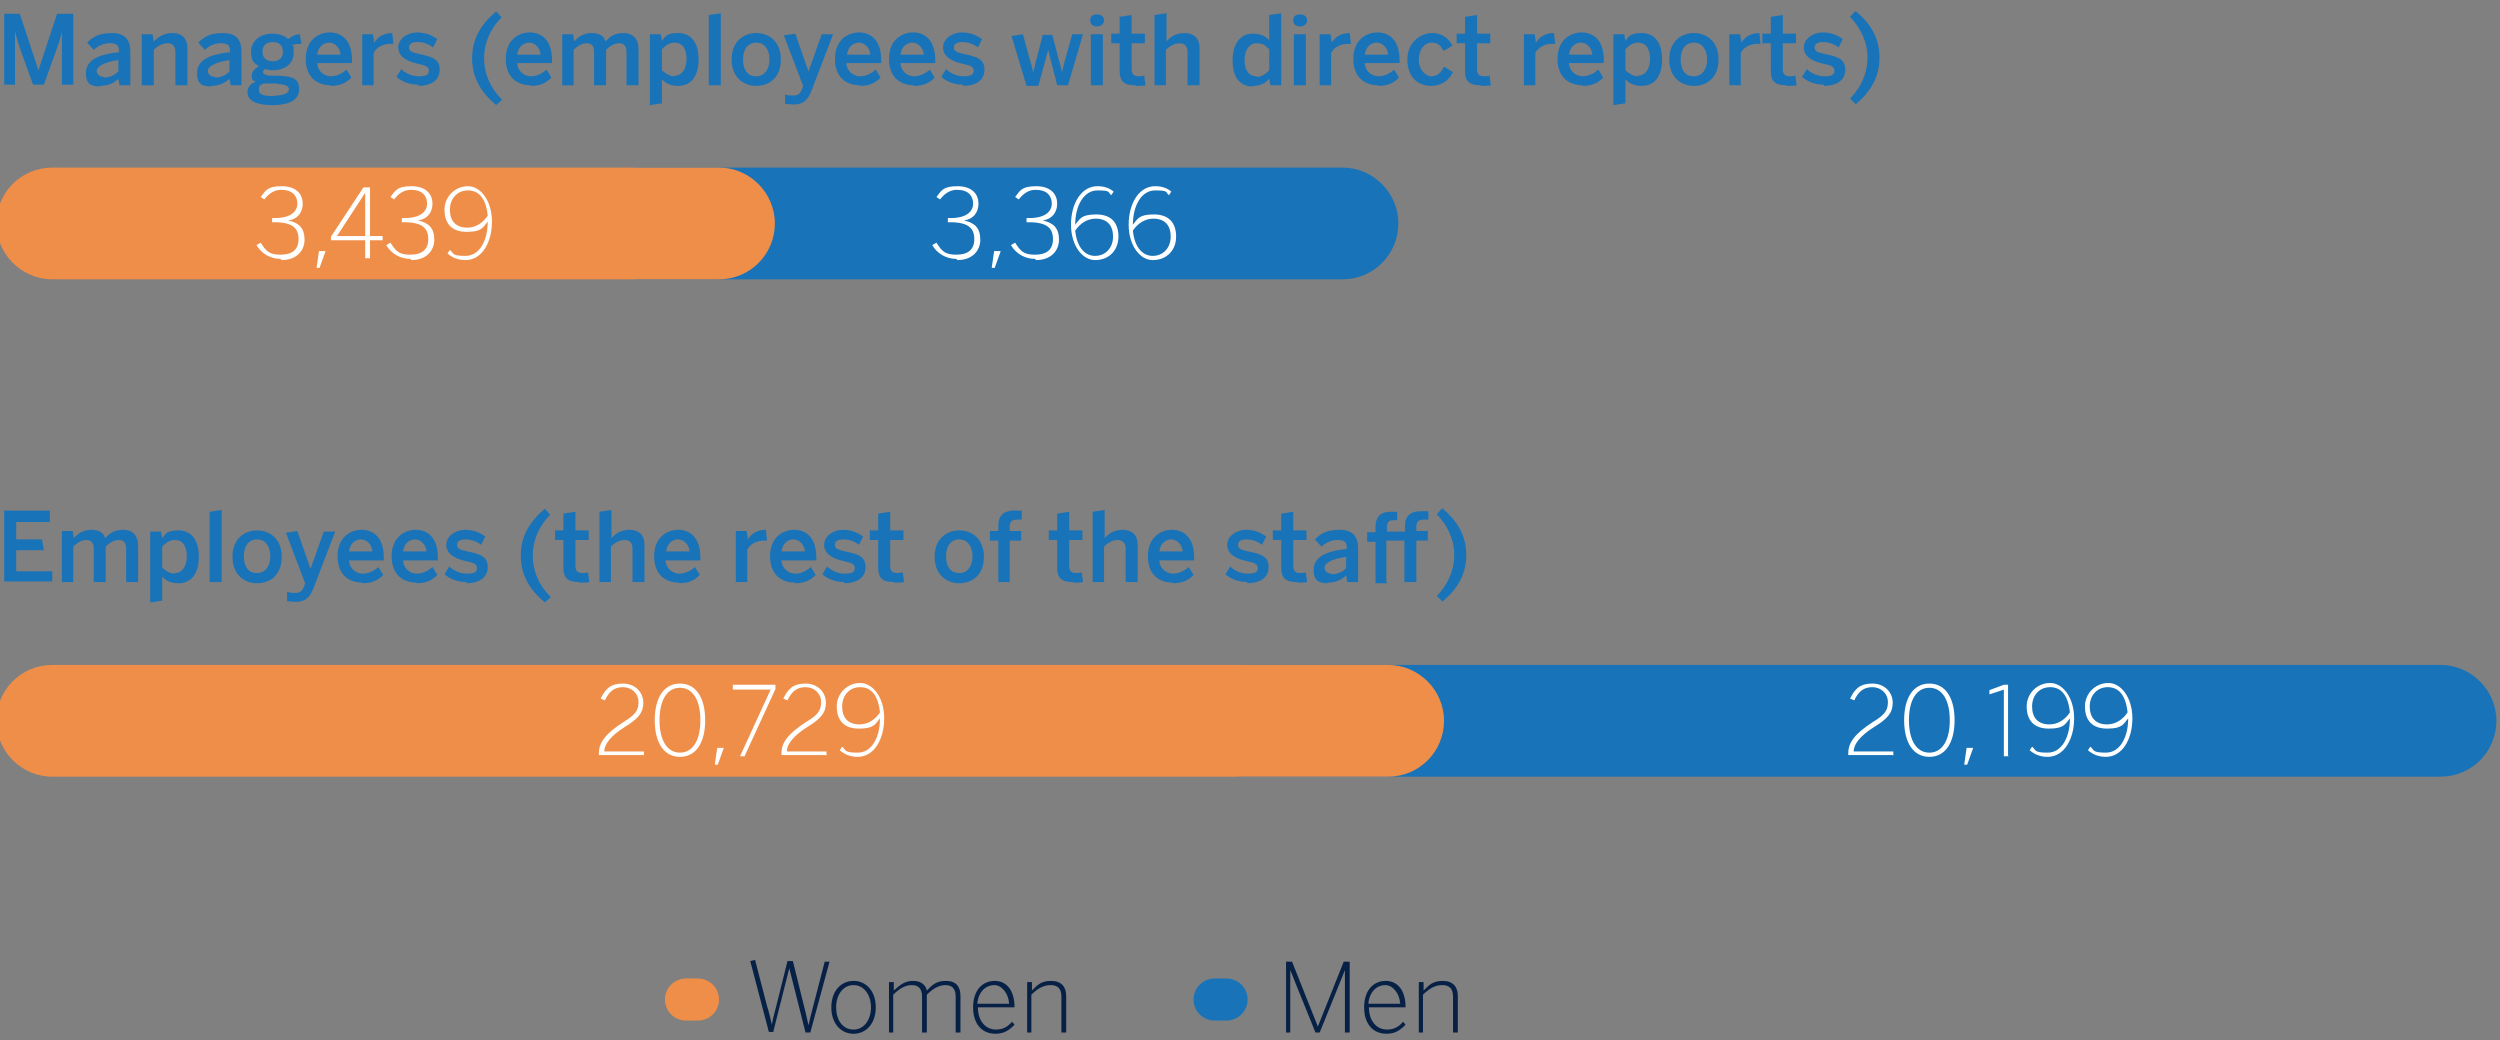 <?xml version="1.0" encoding="UTF-8"?>
<svg xmlns="http://www.w3.org/2000/svg" xmlns:xlink="http://www.w3.org/1999/xlink" version="1.1" viewBox="0 0 416.2 173.2">
  <rect x="0" y="0" width="416.2" height="173.2" fill="#808080" stroke="none"/>
  <defs>
    <style>
      .cls-1, .cls-2, .cls-3 {
        fill: none;
      }

      .cls-4 {
        fill: #ef8e48;
      }

      .cls-2 {
        stroke: #ef8e48;
      }

      .cls-2, .cls-3 {
        stroke-linecap: round;
        stroke-miterlimit: 10;
        stroke-width: 7px;
      }

      .cls-3 {
        stroke: #1973b8;
      }

      .cls-5 {
        fill: #fff;
      }

      .cls-6 {
        fill: #072146;
      }

      .cls-7 {
        clip-path: url(#clippath);
      }

      .cls-8 {
        fill: #1973b8;
      }
    </style>
    <clipPath id="clippath">
      <rect class="cls-1" x="-.6" y="1.9" width="416.2" height="170.2"/>
    </clipPath>
  </defs>
  <!-- Generator: Adobe Illustrator 28.7.1, SVG Export Plug-In . SVG Version: 1.2.0 Build 142)  -->
  <g>
    <g id="Capa_1">
      <g class="cls-7">
        <path class="cls-8" d="M406.3,129.3c5.2,0,9.3-4.2,9.3-9.3s-4.2-9.3-9.3-9.3h-199.4c-5.2,0-9.3,4.2-9.3,9.3s4.2,9.3,9.3,9.3h199.4Z"/>
        <path class="cls-8" d="M223.5,46.5c5.2,0,9.3-4.2,9.3-9.3s-4.2-9.3-9.3-9.3h-117.2c-5.2,0-9.3,4.2-9.3,9.3s4.2,9.3,9.3,9.3h117.2Z"/>
        <path class="cls-8" d="M308.9,17.4c2.6-2.2,4-4.6,4-7.8s-1.4-5.6-4-7.8l-.9,1c1.7,1.8,2.9,4.1,2.9,6.8s-1.2,5.1-2.9,6.8l.9.9ZM303.6,14.3c2,0,3.6-.8,3.6-2.7s-1.5-2.2-3.4-2.6c-1.3-.3-1.7-.5-1.7-1.1s.5-.9,1.4-.9,1.8.3,2.6.9l.7-1.4c-.9-.6-1.9-1.1-3.4-1.1s-3.1,1-3.1,2.5,1.4,2.3,3.2,2.7c1.4.3,1.9.5,1.9,1.2s-.6.9-1.7.9-2.2-.5-2.9-1.2l-.8,1.3c.8.7,2,1.3,3.7,1.3M297.5,14.3c.5,0,1.3,0,1.6-.1l-.2-1.6c-.2,0-.5.1-.9.1-.8,0-1.2-.3-1.2-1.2v-4.3h2.2v-1.6h-2.2v-3.1l-2,.3v2.8h-1.4v1.6h1.4v4.6c0,1.8.8,2.4,2.6,2.4M289.8,14.2v-5.4c.5-.9,1.5-1.5,2.8-1.5s.4,0,.5,0l-.2-1.8h0c-1.6,0-2.5.8-3,1.6h0l-.2-1.4h-1.8v8.5h2ZM282,12.7c-1.5,0-2.2-1.1-2.2-2.8s.8-2.8,2.2-2.8,2.2,1.2,2.2,2.8-.8,2.8-2.2,2.8M282,14.3c2.1,0,4.1-1.3,4.1-4.4s-2.1-4.4-4.1-4.4-4.1,1.3-4.1,4.4,2.1,4.4,4.1,4.4M270.6,17.2v-4c.6.7,1.5,1.1,2.7,1.1,2,0,3.4-1.4,3.4-4.4s-1.4-4.4-3.4-4.4-2.1.6-2.7,1.3l-.2-1.1h-1.8v11.8l2-.3ZM272.7,12.7c-.8,0-1.4-.4-2.1-1v-3.5c.6-.6,1.2-1.1,2.1-1.1,1.3,0,2,1,2,2.7s-.8,2.8-2,2.8M261.2,9.1c.2-1.4,1.1-2,2-2s1.8.8,1.9,2h-4ZM263.4,14.3c1.5,0,2.6-.4,3.5-1.4l-.8-1.3c-.7.6-1.6,1.1-2.6,1.1s-2.2-.7-2.3-2.2h5.8v-.5c0-3.5-1.9-4.6-3.7-4.6s-4,1.2-4,4.4,2,4.4,4.2,4.4M255.6,14.2v-5.4c.5-.9,1.5-1.5,2.8-1.5s.4,0,.5,0l-.2-1.8h0c-1.6,0-2.5.8-3,1.6h0l-.2-1.4h-1.8v8.5h2ZM246.6,14.3c.5,0,1.3,0,1.6-.1l-.2-1.6c-.2,0-.5.1-.9.1-.8,0-1.2-.3-1.2-1.2v-4.3h2.2v-1.6h-2.2v-3.1l-2,.3v2.8h-1.4v1.6h1.4v4.6c0,1.8.8,2.4,2.6,2.4M238.2,14.3c1.6,0,2.9-.7,3.7-2.3l-1.5-.9c-.5,1-1.1,1.6-2.1,1.6s-2.1-1.1-2.1-2.8,1-2.8,2.1-2.8,1.6.5,2,1.4l1.5-.9c-.7-1.4-1.9-2.1-3.4-2.1s-4.1,1.2-4.1,4.4,2,4.4,4,4.4M227.2,9.1c.2-1.4,1.1-2,2-2s1.8.8,1.9,2h-4ZM229.4,14.3c1.5,0,2.6-.4,3.5-1.4l-.8-1.3c-.7.6-1.6,1.1-2.6,1.1s-2.2-.7-2.3-2.2h5.8v-.5c0-3.5-1.9-4.6-3.7-4.6s-4,1.2-4,4.4,2,4.4,4.2,4.4M221.6,14.2v-5.4c.5-.9,1.5-1.5,2.8-1.5s.4,0,.5,0l-.2-1.8h0c-1.6,0-2.5.8-3,1.6h0l-.2-1.4h-1.8v8.5h2ZM217.4,5.7h-2v8.5h2V5.7ZM216.4,4.4c.7,0,1.2-.4,1.2-1s-.4-1-1.2-1-1.1.4-1.1,1,.4,1,1.1,1M208.6,14.3c1.3,0,2.1-.5,2.7-1.2l.2,1.1h1.8V2.2l-2,.3v4.2c-.6-.7-1.5-1.1-2.7-1.1-2,0-3.4,1.5-3.4,4.5s1.4,4.3,3.4,4.3M209.2,12.7c-1.3,0-2-1-2-2.7s.8-2.8,2-2.8,1.4.4,2.1,1v3.5c-.6.6-1.2,1.1-2.1,1.1M194.1,14.2v-5.9c.7-.7,1.5-1.1,2.3-1.1s1.3.5,1.3,1.4v5.6h2v-6.2c0-1.7-1-2.5-2.5-2.5s-2.4.7-3,1.4V2.2l-2,.3v11.7h2ZM189.1,14.3c.5,0,1.3,0,1.6-.1l-.2-1.6c-.2,0-.5.1-.9.1-.8,0-1.2-.3-1.2-1.2v-4.3h2.2v-1.6h-2.2v-3.1l-2,.3v2.8h-1.4v1.6h1.4v4.6c0,1.8.8,2.4,2.6,2.4M183.6,5.7h-2v8.5h2V5.7ZM182.6,4.4c.7,0,1.2-.4,1.2-1s-.4-1-1.2-1-1.1.4-1.1,1,.4,1,1.1,1M172.9,14.2l1.6-5.9h0l1.5,5.9h1.8l2.5-8.5h-1.8l-1,3.6c-.3.9-.4,1.6-.7,2.7h0c-.3-1.1-.4-1.7-.7-2.7l-.9-3.5h-1.6l-.9,3.5c-.3,1-.4,1.6-.7,2.8h0c-.2-1.1-.4-1.7-.7-2.7l-1-3.7-1.9.3,2.5,8.3h1.8ZM160.3,14.3c2,0,3.6-.8,3.6-2.7s-1.5-2.2-3.4-2.6c-1.3-.3-1.7-.5-1.7-1.1s.5-.9,1.4-.9,1.8.3,2.6.9l.7-1.4c-.9-.6-1.9-1.1-3.4-1.1s-3.1,1-3.1,2.5,1.4,2.3,3.2,2.7c1.4.3,1.9.5,1.9,1.2s-.6.9-1.7.9-2.2-.5-2.9-1.2l-.8,1.3c.8.7,2,1.3,3.7,1.3M149.9,9.1c.2-1.4,1.1-2,2-2s1.8.8,1.9,2h-4ZM152.1,14.3c1.5,0,2.6-.4,3.5-1.4l-.8-1.3c-.7.6-1.6,1.1-2.6,1.1s-2.2-.7-2.3-2.2h5.8v-.5c0-3.5-1.9-4.6-3.7-4.6s-4,1.2-4,4.4,2,4.4,4.2,4.4M141,9.1c.2-1.4,1.1-2,2-2s1.8.8,1.9,2h-4ZM143.1,14.3c1.5,0,2.6-.4,3.5-1.4l-.8-1.3c-.7.6-1.6,1.1-2.6,1.1s-2.2-.7-2.3-2.2h5.8v-.5c0-3.5-1.9-4.6-3.7-4.6s-4,1.2-4,4.4,2,4.4,4.2,4.4M132.1,17.4c1.7,0,2.4-.8,3-2.3l3.6-9.4h-1.9l-2.2,6.2h0l-2.2-6.3-1.9.3,3.2,8.4-.2.6c-.3.7-.6,1-1.4,1s-1,0-1.4-.2v1.6c.5,0,1,.1,1.5.1M125.9,12.7c-1.5,0-2.2-1.1-2.2-2.8s.8-2.8,2.2-2.8,2.2,1.2,2.2,2.8-.8,2.8-2.2,2.8M125.9,14.3c2.1,0,4.1-1.3,4.1-4.4s-2.1-4.4-4.1-4.4-4.1,1.3-4.1,4.4,2.1,4.4,4.1,4.4M120,14.2V2.2l-2,.3v11.7h2ZM110.2,17.2v-4c.6.7,1.5,1.1,2.7,1.1,2,0,3.4-1.4,3.4-4.4s-1.4-4.4-3.4-4.4-2.1.6-2.7,1.3l-.2-1.1h-1.8v11.8l2-.3ZM112.3,12.7c-.8,0-1.4-.4-2.1-1v-3.5c.6-.6,1.2-1.1,2.1-1.1,1.3,0,2,1,2,2.7s-.8,2.8-2,2.8M95.5,14.2v-5.9c.7-.7,1.4-1.1,2.2-1.1s1.2.5,1.2,1.4v5.6h2v-5.9c.7-.7,1.4-1.1,2.2-1.1s1.2.5,1.2,1.4v5.6h2v-6.1c0-1.5-.8-2.6-2.5-2.6s-2.3.7-3,1.4c-.2-.8-.9-1.4-2.3-1.4s-2.3.7-2.9,1.4l-.2-1.2h-1.8v8.5h2ZM86.1,9.1c.2-1.4,1.1-2,2-2s1.8.8,1.9,2h-4ZM88.3,14.3c1.5,0,2.6-.4,3.5-1.4l-.8-1.3c-.7.6-1.6,1.1-2.6,1.1s-2.2-.7-2.3-2.2h5.8v-.5c0-3.5-1.9-4.6-3.7-4.6s-4,1.2-4,4.4,2,4.4,4.2,4.4M83.5,16.5c-1.8-1.8-2.9-4.1-2.9-6.8s1.1-5,2.9-6.8l-.9-1c-2.6,2.2-4,4.6-4,7.8s1.4,5.6,4,7.8l1-.9ZM69.6,14.3c2,0,3.6-.8,3.6-2.7s-1.5-2.2-3.4-2.6c-1.3-.3-1.7-.5-1.7-1.1s.5-.9,1.4-.9,1.8.3,2.6.9l.7-1.4c-.9-.6-1.9-1.1-3.4-1.1s-3.1,1-3.1,2.5,1.4,2.3,3.2,2.7c1.4.3,1.9.5,1.9,1.2s-.6.9-1.7.9-2.2-.5-2.9-1.2l-.8,1.3c.8.7,2,1.3,3.7,1.3M62.2,14.2v-5.4c.5-.9,1.5-1.5,2.8-1.5s.4,0,.5,0l-.2-1.8h0c-1.6,0-2.5.8-3,1.6h0l-.2-1.4h-1.8v8.5h2ZM52.8,9.1c.2-1.4,1.1-2,2-2s1.8.8,1.9,2h-4ZM55,14.3c1.5,0,2.6-.4,3.5-1.4l-.8-1.3c-.7.6-1.6,1.1-2.6,1.1s-2.2-.7-2.3-2.2h5.8v-.5c0-3.5-1.9-4.6-3.7-4.6s-4,1.2-4,4.4,2,4.4,4.2,4.4M45.7,16c-1.7,0-2.6-.2-2.6-1s.2-.8.8-1.1c.2,0,.3,0,.5,0h1.5c1.7.2,2.2.4,2.2,1s-.9,1-2.3,1M45.4,17.5c2.6,0,4.4-.8,4.4-2.6s-1-2.2-3.5-2.3h-1.5c-.8-.2-1-.3-1-.6s.2-.4.4-.5c.4.1.7.2,1.2.2,2.2,0,3.5-1.2,3.5-3s-.1-.8-.3-1.2c.6-.2,1.2-.2,1.6-.2l-.3-1.6c-.7,0-1.4.4-1.9.8-.6-.5-1.4-.9-2.6-.9-2.2,0-3.6,1.3-3.6,3s.5,1.9,1.3,2.4c-.6.4-1.2.9-1.2,1.6s.2.8.7,1c-.9.3-1.4.9-1.4,1.8,0,1.2,1.2,2.1,4.1,2.1M45.4,10.2c-1.1,0-1.7-.6-1.7-1.6s.6-1.6,1.7-1.6,1.7.6,1.7,1.6-.6,1.6-1.7,1.6M35.1,14.3c1.3,0,2.3-.4,3.1-1.2l.2,1.1h1.8v-5.6c0-2-.9-3.1-3.1-3.1s-3.2.7-4.1,1.6l1.1,1.2c.8-.7,1.6-1.1,2.7-1.1s1.5.4,1.5,1.2v.3c-4,.4-5.5,1.6-5.5,3.5s1,2.2,2.4,2.2M35.8,12.8c-.7,0-1.2-.4-1.2-1s.9-1.4,3.6-1.8v1.9c-.6.6-1.4,1-2.4,1M25.6,14.2v-5.9c.7-.7,1.5-1.1,2.3-1.1s1.3.5,1.3,1.4v5.6h2v-6.2c0-1.7-1-2.5-2.5-2.5s-2.4.7-3.1,1.4l-.2-1.2h-1.8v8.5h2ZM16.6,14.3c1.3,0,2.3-.4,3.1-1.2l.2,1.1h1.8v-5.6c0-2-.9-3.1-3.1-3.1s-3.2.7-4.1,1.6l1.1,1.2c.8-.7,1.6-1.1,2.7-1.1s1.5.4,1.5,1.2v.3c-4,.4-5.5,1.6-5.5,3.5s1,2.2,2.4,2.2M17.3,12.8c-.7,0-1.2-.4-1.2-1s.9-1.4,3.6-1.8v1.9c-.6.6-1.4,1-2.4,1M2.5,14.2V5.2h0c.3,1.2.4,1.6.7,2.5l2.3,6.4h1.8l2.3-6.4c.3-.8.5-1.6.7-2.4h0v8.8h1.9V2.3h-2.7l-3.1,9.4h0L3.3,2.3H.7v11.8h1.8Z"/>
        <path class="cls-8" d="M240.1,100.2c2.6-2.2,4-4.6,4-7.8s-1.4-5.6-4-7.8l-.9,1c1.7,1.8,2.9,4.1,2.9,6.8s-1.2,5.1-2.9,6.8l.9.9ZM230.8,96.9v-6.9h3v6.9h2v-6.9h1.9v-1.6h-1.9v-.8c0-.9.6-1.1,1.3-1.1s.5,0,.7,0v-1.4c-.2,0-.8,0-1.2,0-2.1,0-2.7,1.1-2.7,2.5v.9h-3v-.8c0-.8.4-1.1,1.1-1.1s.5,0,.6,0v-1.4c-.2,0-.7,0-1.1,0-1.9,0-2.5,1.1-2.5,2.5v.9h-1.4v1.6h1.4v6.9h2ZM221,97c1.3,0,2.3-.4,3.1-1.2l.2,1.1h1.8v-5.6c0-2-.9-3.1-3.1-3.1s-3.2.7-4.1,1.6l1.1,1.2c.8-.7,1.6-1.1,2.7-1.1s1.5.4,1.5,1.2v.3c-4,.4-5.5,1.6-5.5,3.5s1,2.2,2.4,2.2M221.7,95.5c-.7,0-1.2-.4-1.2-1s.9-1.4,3.6-1.8v1.9c-.6.6-1.4,1-2.4,1M216,97c.5,0,1.3,0,1.6-.1l-.2-1.6c-.2,0-.5.1-.9.1-.8,0-1.2-.3-1.2-1.2v-4.3h2.2v-1.6h-2.2v-3.1l-2,.3v2.8h-1.4v1.6h1.4v4.6c0,1.8.8,2.4,2.6,2.4M207.6,97.1c2,0,3.6-.8,3.6-2.7s-1.5-2.2-3.4-2.6c-1.3-.3-1.7-.5-1.7-1.1s.5-.9,1.4-.9,1.8.3,2.6.9l.7-1.4c-.9-.6-1.9-1.1-3.4-1.1s-3.1,1-3.1,2.5,1.4,2.3,3.2,2.7c1.4.3,1.9.5,1.9,1.2s-.6.9-1.7.9-2.2-.5-2.9-1.2l-.8,1.3c.8.7,2,1.3,3.7,1.3M193,91.8c.2-1.4,1.1-2,2-2s1.8.8,1.9,2h-4ZM195.2,97.1c1.5,0,2.6-.4,3.5-1.4l-.8-1.3c-.7.6-1.6,1.1-2.6,1.1s-2.2-.7-2.3-2.2h5.8v-.5c0-3.5-1.9-4.6-3.7-4.6s-4,1.2-4,4.4,2,4.4,4.2,4.4M183.8,96.9v-5.9c.7-.7,1.5-1.1,2.3-1.1s1.3.5,1.3,1.4v5.6h2v-6.2c0-1.7-1-2.5-2.5-2.5s-2.4.7-3,1.4v-4.7l-2,.3v11.7h2ZM178.7,97c.5,0,1.3,0,1.6-.1l-.2-1.6c-.2,0-.5.1-.9.1-.8,0-1.2-.3-1.2-1.2v-4.3h2.2v-1.6h-2.2v-3.1l-2,.3v2.8h-1.4v1.6h1.4v4.6c0,1.8.8,2.4,2.6,2.4M168.1,96.9v-6.9h1.9v-1.6h-1.9v-.8c0-.9.6-1.1,1.3-1.1s.6,0,.7,0v-1.5c-.3,0-.8,0-1.2,0-2.1,0-2.7,1.1-2.7,2.5v.9h-1.4v1.6h1.4v6.9h2ZM159.7,95.4c-1.5,0-2.2-1.1-2.2-2.8s.8-2.8,2.2-2.8,2.2,1.2,2.2,2.8-.8,2.8-2.2,2.8M159.7,97.1c2.1,0,4.1-1.3,4.1-4.4s-2.1-4.4-4.1-4.4-4.1,1.3-4.1,4.4,2.1,4.4,4.1,4.4M148.9,97c.5,0,1.3,0,1.6-.1l-.2-1.6c-.2,0-.5.1-.9.1-.8,0-1.2-.3-1.2-1.2v-4.3h2.2v-1.6h-2.2v-3.1l-2,.3v2.8h-1.4v1.6h1.4v4.6c0,1.8.8,2.4,2.6,2.4M140.5,97.1c2,0,3.6-.8,3.6-2.7s-1.5-2.2-3.4-2.6c-1.3-.3-1.7-.5-1.7-1.1s.5-.9,1.4-.9,1.8.3,2.6.9l.7-1.4c-.9-.6-1.9-1.1-3.4-1.1s-3.1,1-3.1,2.5,1.4,2.3,3.2,2.7c1.4.3,1.9.5,1.9,1.2s-.6.9-1.7.9-2.2-.5-2.9-1.2l-.8,1.3c.8.7,2,1.3,3.7,1.3M130.1,91.8c.2-1.4,1.1-2,2-2s1.8.8,1.9,2h-4ZM132.3,97.1c1.5,0,2.6-.4,3.5-1.4l-.8-1.3c-.7.6-1.6,1.1-2.6,1.1s-2.2-.7-2.3-2.2h5.8v-.5c0-3.5-1.9-4.6-3.7-4.6s-4,1.2-4,4.4,2,4.4,4.2,4.4M124.4,96.9v-5.4c.5-.9,1.5-1.5,2.8-1.5s.4,0,.5,0l-.2-1.8h0c-1.6,0-2.5.8-3,1.6h0l-.2-1.4h-1.8v8.5h2ZM110.9,91.8c.2-1.4,1.1-2,2-2s1.8.8,1.9,2h-4ZM113,97.1c1.5,0,2.6-.4,3.5-1.4l-.8-1.3c-.7.6-1.6,1.1-2.6,1.1s-2.2-.7-2.3-2.2h5.8v-.5c0-3.5-1.9-4.6-3.7-4.6s-4,1.2-4,4.4,2,4.4,4.2,4.4M101.7,96.9v-5.9c.7-.7,1.5-1.1,2.3-1.1s1.3.5,1.3,1.4v5.6h2v-6.2c0-1.7-1-2.5-2.5-2.5s-2.4.7-3,1.4v-4.7l-2,.3v11.7h2ZM96.5,97c.5,0,1.3,0,1.6-.1l-.2-1.6c-.2,0-.5.1-.9.1-.8,0-1.2-.3-1.2-1.2v-4.3h2.2v-1.6h-2.2v-3.1l-2,.3v2.8h-1.4v1.6h1.4v4.6c0,1.8.8,2.4,2.6,2.4M91.6,99.3c-1.8-1.8-2.9-4.1-2.9-6.8s1.1-5,2.9-6.8l-.9-1c-2.6,2.2-4,4.6-4,7.8s1.4,5.6,4,7.8l1-.9ZM77.6,97.1c2,0,3.6-.8,3.6-2.7s-1.5-2.2-3.4-2.6c-1.3-.3-1.7-.5-1.7-1.1s.5-.9,1.4-.9,1.8.3,2.6.9l.7-1.4c-.9-.6-1.9-1.1-3.4-1.1s-3.1,1-3.1,2.5,1.4,2.3,3.2,2.7c1.4.3,1.9.5,1.9,1.2s-.6.9-1.7.9-2.2-.5-2.9-1.2l-.8,1.3c.8.7,2,1.3,3.7,1.3M67.1,91.8c.2-1.4,1.1-2,2-2s1.8.8,1.9,2h-4ZM69.3,97.1c1.5,0,2.6-.4,3.5-1.4l-.8-1.3c-.7.6-1.6,1.1-2.6,1.1s-2.2-.7-2.3-2.2h5.8v-.5c0-3.5-1.9-4.6-3.7-4.6s-4,1.2-4,4.4,2,4.4,4.2,4.4M58.1,91.8c.2-1.4,1.1-2,2-2s1.8.8,1.9,2h-4ZM60.3,97.1c1.5,0,2.6-.4,3.5-1.4l-.8-1.3c-.7.6-1.6,1.1-2.6,1.1s-2.2-.7-2.3-2.2h5.8v-.5c0-3.5-1.9-4.6-3.7-4.6s-4,1.2-4,4.4,2,4.4,4.2,4.4M49.2,100.2c1.7,0,2.4-.8,3-2.3l3.6-9.4h-1.9l-2.2,6.2h0l-2.2-6.3-1.9.3,3.2,8.4-.2.6c-.3.7-.6,1-1.4,1s-1,0-1.4-.2v1.6c.5,0,1,.1,1.5.1M42.8,95.4c-1.5,0-2.2-1.1-2.2-2.8s.8-2.8,2.2-2.8,2.2,1.2,2.2,2.8-.8,2.8-2.2,2.8M42.8,97.1c2.1,0,4.1-1.3,4.1-4.4s-2.1-4.4-4.1-4.4-4.1,1.3-4.1,4.4,2.1,4.4,4.1,4.4M36.9,96.9v-12l-2,.3v11.7h2ZM27,100v-4c.6.7,1.5,1.1,2.7,1.1,2,0,3.4-1.4,3.4-4.4s-1.4-4.4-3.4-4.4-2.1.6-2.7,1.3l-.2-1.1h-1.8v11.8l2-.3ZM29.1,95.5c-.8,0-1.4-.4-2.1-1v-3.5c.6-.6,1.2-1.1,2.1-1.1,1.3,0,2,1,2,2.7s-.8,2.8-2,2.8M12.2,96.9v-5.9c.7-.7,1.4-1.1,2.2-1.1s1.2.5,1.2,1.4v5.6h2v-5.9c.7-.7,1.4-1.1,2.2-1.1s1.2.5,1.2,1.4v5.6h2v-6.1c0-1.5-.8-2.6-2.5-2.6s-2.3.7-3,1.4c-.2-.8-.9-1.4-2.3-1.4s-2.3.7-2.9,1.4l-.2-1.2h-1.8v8.5h2ZM8.7,96.9v-1.8H2.7v-3.5h4.6l-.3-1.8H2.7v-2.9h5.6v-1.9H.7v11.8h8Z"/>
        <path class="cls-4" d="M119.7,46.5c5.2,0,9.3-4.2,9.3-9.3s-4.2-9.3-9.3-9.3H8.7c-5.2,0-9.3,4.2-9.3,9.3s4.2,9.3,9.3,9.3h111Z"/>
        <path class="cls-4" d="M231.1,129.3c5.2,0,9.3-4.2,9.3-9.3s-4.2-9.3-9.3-9.3H8.7c-5.2,0-9.3,4.2-9.3,9.3s4.2,9.3,9.3,9.3h222.3Z"/>
        <path class="cls-5" d="M77.5,43.3c2.7,0,4.4-2.9,4.4-6.4s-1.9-5.9-4-5.9-3.9,1.7-3.9,3.9,1.1,3.7,3.7,3.7,2.7-.8,3.5-1.7c0,3.2-1.4,5.7-3.7,5.7s-1.9-.4-2.6-1l-.4.6c.7.6,1.6,1.1,3,1.1M77.8,37.9c-2,0-2.9-1.2-2.9-3s1.2-3.2,3-3.2,3,1.3,3.3,4.2c-.8,1.2-2,2-3.4,2M68.5,43.3c2.4,0,3.8-1.5,3.8-3.4s-.9-2.8-2.7-3.2c1.5-.2,2.4-1.3,2.4-2.8s-1-2.9-3.5-2.9-2.7.8-3.5,1.8l.6.4c.7-.9,1.6-1.6,2.8-1.6,1.9,0,2.7,1,2.7,2.3s-1.1,2.4-3.7,2.4h-.5v.7h.4c3,0,4,1,4,2.8s-1.1,2.6-3,2.6-2.4-.6-3.3-2l-.7.4c.8,1.4,2.3,2.3,4,2.3M60.8,32.1h0v7.2h-4.7l4.7-7.2ZM61.6,43v-3h2.1v-.7h-2.1v-8.1h-1.1l-5.4,8.2v.6h5.7v3h.8ZM53.2,44.6l1-2.8h-1.1l-.4,2.8h.5ZM46.9,43.3c2.4,0,3.8-1.5,3.8-3.4s-.9-2.8-2.7-3.2c1.5-.2,2.4-1.3,2.4-2.8s-1-2.9-3.5-2.9-2.7.8-3.5,1.8l.6.4c.7-.9,1.6-1.6,2.8-1.6,1.9,0,2.7,1,2.7,2.3s-1.1,2.4-3.7,2.4h-.5v.7h.4c3,0,4,1,4,2.8s-1.1,2.6-3,2.6-2.4-.6-3.3-2l-.7.4c.8,1.4,2.3,2.3,4,2.3"/>
        <path class="cls-5" d="M142.8,126c2.7,0,4.4-2.9,4.4-6.4s-1.9-5.9-4-5.9-3.9,1.7-3.9,3.9,1.1,3.7,3.7,3.7,2.7-.8,3.5-1.7c0,3.2-1.4,5.7-3.7,5.7s-1.9-.4-2.6-1l-.4.6c.7.6,1.6,1.1,3,1.1M143.1,120.6c-2,0-2.9-1.2-2.9-3s1.2-3.2,3-3.2,3,1.3,3.3,4.2c-.8,1.2-2,2-3.4,2M137.6,125.8v-.7h-6.6c0-1.2,1.1-2.6,3.3-4,2.3-1.4,3.2-2.4,3.2-4.1s-1.3-3.2-3.4-3.2-2.9.9-3.7,2.5l.7.3c.7-1.5,1.6-2.2,3-2.2s2.6,1,2.6,2.5-.7,2.2-2.5,3.3c-3.1,2-4.1,3.5-4.1,5.2v.3h7.4ZM124,125.8l5.1-11.1v-.7h-7.1v.8h6.3l-5.1,11.1h.8ZM119.5,127.3l1-2.8h-1.1l-.4,2.8h.5ZM113.2,125.3c-2.1,0-3.4-2-3.4-5.4s1.3-5.4,3.4-5.4,3.4,2,3.4,5.4-1.3,5.4-3.4,5.4M113.2,126c2.7,0,4.2-2.4,4.2-6.1s-1.5-6.1-4.2-6.1-4.2,2.4-4.2,6.1,1.5,6.1,4.2,6.1M107.2,125.8v-.7h-6.6c0-1.2,1.1-2.6,3.3-4,2.3-1.4,3.2-2.4,3.2-4.1s-1.3-3.2-3.4-3.2-2.9.9-3.7,2.5l.7.3c.7-1.5,1.6-2.2,3-2.2s2.6,1,2.6,2.5-.7,2.2-2.5,3.3c-3.1,2-4.1,3.5-4.1,5.2v.3h7.4Z"/>
        <path class="cls-5" d="M191.9,42.6c-1.6,0-3-1.3-3.3-4.2.8-1.2,2-2,3.4-2,2,0,2.9,1.2,2.9,3s-1.2,3.2-3,3.2M191.9,43.3c2.4,0,3.9-1.7,3.9-3.9s-1.1-3.7-3.7-3.7-2.7.8-3.5,1.7c0-3.1,1.4-5.7,3.7-5.7s1.7.3,2.3.8l.4-.6c-.6-.5-1.4-.9-2.7-.9-2.7,0-4.4,2.9-4.4,6.4s1.9,5.9,4,5.9M182.3,42.6c-1.6,0-3-1.3-3.3-4.2.8-1.2,2-2,3.4-2,2,0,2.9,1.2,2.9,3s-1.2,3.2-3,3.2M182.3,43.3c2.4,0,3.9-1.7,3.9-3.9s-1.1-3.7-3.7-3.7-2.7.8-3.5,1.7c0-3.1,1.4-5.7,3.7-5.7s1.7.3,2.3.8l.4-.6c-.6-.5-1.4-.9-2.7-.9-2.7,0-4.4,2.9-4.4,6.4s1.9,5.9,4,5.9M172.5,43.3c2.4,0,3.8-1.5,3.8-3.4s-.9-2.8-2.7-3.2c1.5-.2,2.4-1.3,2.4-2.8s-1-2.9-3.5-2.9-2.7.8-3.5,1.8l.6.4c.7-.9,1.6-1.6,2.8-1.6,1.9,0,2.7,1,2.7,2.3s-1.1,2.4-3.7,2.4h-.5v.7h.4c3,0,4,1,4,2.8s-1.1,2.6-3,2.6-2.4-.6-3.3-2l-.7.4c.8,1.4,2.3,2.3,4,2.3M165.6,44.6l1-2.8h-1.1l-.4,2.8h.5ZM159.4,43.3c2.4,0,3.8-1.5,3.8-3.4s-.9-2.8-2.7-3.2c1.5-.2,2.4-1.3,2.4-2.8s-1-2.9-3.5-2.9-2.7.8-3.5,1.8l.6.4c.7-.9,1.6-1.6,2.8-1.6,1.9,0,2.7,1,2.7,2.3s-1.1,2.4-3.7,2.4h-.5v.7h.4c3,0,4,1,4,2.8s-1.1,2.6-3,2.6-2.4-.6-3.3-2l-.7.4c.8,1.4,2.3,2.3,4,2.3"/>
        <path class="cls-5" d="M350.6,126c2.7,0,4.4-2.9,4.4-6.4s-1.9-5.9-4-5.9-3.9,1.7-3.9,3.9,1.1,3.7,3.7,3.7,2.7-.8,3.5-1.7c0,3.2-1.4,5.7-3.7,5.7s-1.9-.4-2.6-1l-.4.6c.7.6,1.6,1.1,3,1.1M350.8,120.6c-2,0-2.9-1.2-2.9-3s1.2-3.2,3-3.2,3,1.3,3.3,4.2c-.8,1.2-2,2-3.4,2M340.9,126c2.7,0,4.4-2.9,4.4-6.4s-1.9-5.9-4-5.9-3.9,1.7-3.9,3.9,1.1,3.7,3.7,3.7,2.7-.8,3.5-1.7c0,3.2-1.4,5.7-3.7,5.7s-1.9-.4-2.6-1l-.4.6c.7.6,1.6,1.1,3,1.1M341.2,120.6c-2,0-2.9-1.2-2.9-3s1.2-3.2,3-3.2,3,1.3,3.3,4.2c-.8,1.2-2,2-3.4,2M334.3,125.8v-11.8h-.7l-2.4.9v.7c.1,0,2.4-.8,2.4-.8v11.1h.8ZM327.5,127.3l1-2.8h-1.1l-.4,2.8h.5ZM321.2,125.3c-2.1,0-3.4-2-3.4-5.4s1.3-5.4,3.4-5.4,3.4,2,3.4,5.4-1.3,5.4-3.4,5.4M321.2,126c2.7,0,4.2-2.4,4.2-6.1s-1.5-6.1-4.2-6.1-4.2,2.4-4.2,6.1,1.5,6.1,4.2,6.1M315.2,125.8v-.7h-6.6c0-1.2,1.1-2.6,3.3-4,2.3-1.4,3.2-2.4,3.2-4.1s-1.3-3.2-3.4-3.2-2.9.9-3.7,2.5l.7.3c.7-1.5,1.6-2.2,3-2.2s2.6,1,2.6,2.5-.7,2.2-2.5,3.3c-3.1,2-4.1,3.5-4.1,5.2v.3h7.4Z"/>
        <path class="cls-6" d="M236.9,171.9v-6.3c1-1,2-1.6,3.2-1.6s1.8.6,1.8,1.9v6h.8v-6.1c0-1.5-.8-2.5-2.5-2.5s-2.3.7-3.2,1.6v-1.4h-.8v8.4h.8ZM227.8,167.1c.2-2.1,1.5-3.1,2.8-3.1s2.4,1.4,2.5,3.1h-5.3ZM230.8,172.1c1.4,0,2.2-.5,3.2-1.5l-.4-.5c-.8.9-1.6,1.3-2.7,1.3-1.7,0-3-1.4-3-3.7h6.1c0-2.8-1.3-4.4-3.3-4.4s-3.6,1.5-3.6,4.4,1.6,4.4,3.7,4.4M214.8,171.9v-10.4h0c.3.7.5,1.2.8,2l3.4,8.4h.7l3.4-8.4c.3-.7.6-1.5.8-2h0v10.4h.8v-11.8h-1l-4.3,10.8h0l-4.3-10.8h-1v11.8h.8ZM171.7,171.9v-6.3c1-1,2-1.6,3.2-1.6s1.8.6,1.8,1.9v6h.8v-6.1c0-1.5-.8-2.5-2.5-2.5s-2.3.7-3.2,1.6v-1.4h-.8v8.4h.8ZM162.7,167.1c.2-2.1,1.5-3.1,2.8-3.1s2.4,1.4,2.5,3.1h-5.3ZM165.7,172.1c1.4,0,2.2-.5,3.2-1.5l-.4-.5c-.8.9-1.6,1.3-2.7,1.3-1.7,0-3-1.4-3-3.7h6.1c0-2.8-1.3-4.4-3.3-4.4s-3.6,1.5-3.6,4.4,1.6,4.4,3.7,4.4M148.7,171.9v-6.3c1-1,2-1.6,3.1-1.6s1.7.6,1.7,1.9v6h.8v-6.3c1-1,2-1.6,3.1-1.6s1.7.6,1.7,1.9v6h.8v-6.1c0-1.5-.7-2.5-2.4-2.5s-2.3.7-3.2,1.6c-.2-.9-.9-1.6-2.3-1.6s-2.2.7-3.2,1.6v-1.4h-.8v8.4h.8ZM142.1,171.4c-1.9,0-2.9-1.7-2.9-3.7s1.1-3.7,2.9-3.7,2.9,1.7,2.9,3.7-1.1,3.7-2.9,3.7M142.1,172.1c2.1,0,3.7-1.7,3.7-4.4s-1.6-4.4-3.7-4.4-3.7,1.7-3.7,4.4,1.6,4.4,3.7,4.4M128.7,171.9l2.7-10.7h0l2.7,10.7h.8l3.2-11.8h-.8l-2,7.7c-.3,1.1-.5,2-.7,2.9h0c-.2-.8-.4-1.9-.7-3l-1.9-7.7h-.9l-1.9,7.6c-.3,1.1-.6,2.3-.7,3h0c-.2-.8-.4-1.9-.8-3.1l-2-7.7-.8.2,3.1,11.8h.8Z"/>
        <line class="cls-2" x1="116.2" y1="166.4" x2="114.2" y2="166.4"/>
        <line class="cls-3" x1="204.2" y1="166.4" x2="202.2" y2="166.4"/>
      </g>
    </g>
  </g>
</svg>